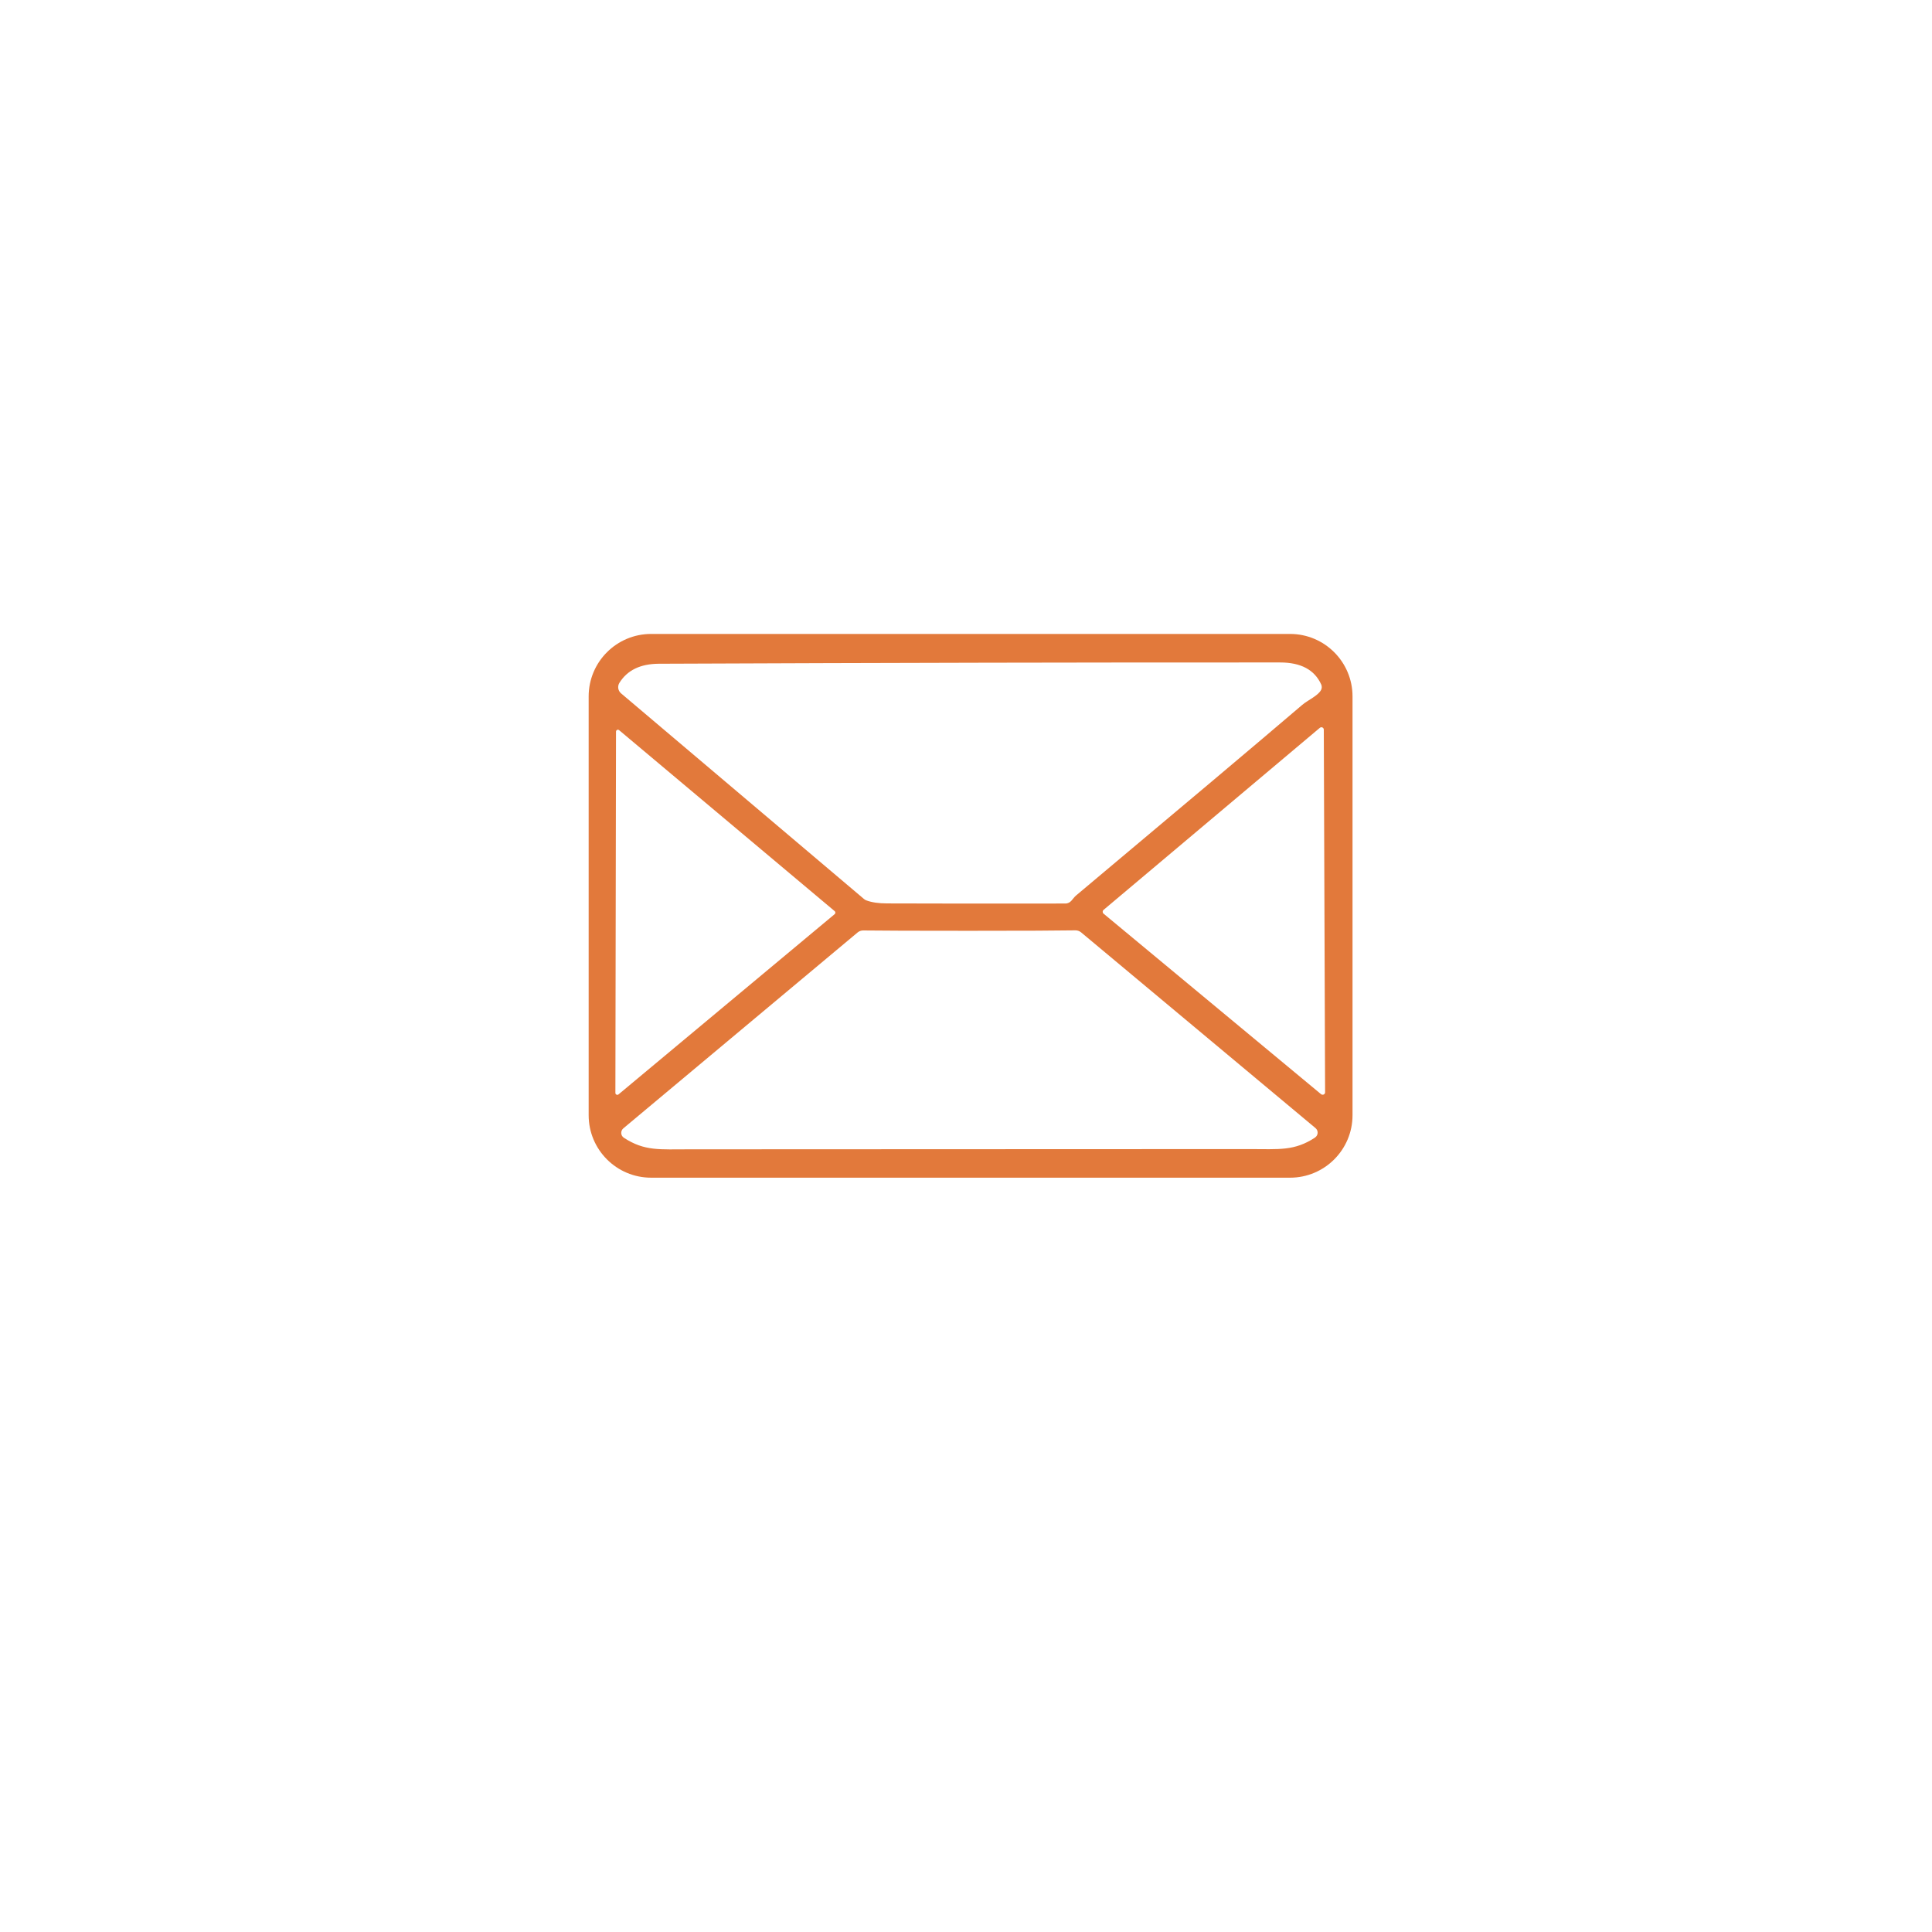 <svg width="128" height="128" viewBox="0 0 128 128" fill="none" xmlns="http://www.w3.org/2000/svg">
<g filter="url(#filter0_d_830_15)">
<circle cx="64" cy="60" r="60" fill="white"/>
</g>
<g clip-path="url(#clip0_830_15)">
<path d="M85.47 42H43.14C40.853 42 39 43.853 39 46.14V73.885C39 76.173 40.853 78.025 43.14 78.025H85.468C87.755 78.025 89.608 76.173 89.608 73.885V46.14C89.608 43.853 87.755 42 85.468 42H85.47ZM41.038 45.24C41.56 44.402 42.425 43.983 43.643 43.975C58.874 43.912 72.597 43.883 84.815 43.89C86.187 43.89 87.094 44.378 87.534 45.349C87.583 45.461 87.583 45.587 87.531 45.698C87.353 46.081 86.634 46.394 86.278 46.699C83.276 49.263 78.28 53.469 71.292 59.329C71.047 59.533 70.962 59.861 70.573 59.861C65.823 59.869 61.894 59.865 58.781 59.854C58.215 59.854 57.754 59.787 57.398 59.653C57.342 59.631 57.29 59.602 57.242 59.561L41.146 45.936C40.942 45.761 40.897 45.468 41.038 45.24ZM40.771 72.409L40.812 48.474C40.812 48.366 40.938 48.306 41.02 48.377L55.302 60.368C55.361 60.42 55.361 60.513 55.298 60.565L40.979 72.506C40.897 72.576 40.771 72.517 40.771 72.409ZM87.126 75.367C85.75 76.267 84.75 76.13 82.789 76.13C82.275 76.134 76.093 76.134 64.232 76.137C52.376 76.141 46.188 76.145 45.674 76.145C43.717 76.141 42.717 76.282 41.336 75.382C41.116 75.241 41.098 74.925 41.298 74.756L56.822 61.775C56.926 61.69 57.06 61.642 57.197 61.645C58.283 61.66 60.628 61.668 64.224 61.668C67.82 61.668 70.165 61.657 71.251 61.638C71.388 61.638 71.522 61.686 71.626 61.772L87.158 74.741C87.358 74.908 87.34 75.224 87.12 75.367H87.126ZM87.527 72.495L73.111 60.53C73.037 60.467 73.037 60.348 73.111 60.285L87.445 48.219C87.549 48.134 87.705 48.204 87.705 48.342L87.791 72.371C87.791 72.504 87.635 72.578 87.527 72.493V72.495Z" fill="#E2793B"/>
</g>
<defs>
<filter id="filter0_d_830_15" x="0" y="0" width="128" height="128" filterUnits="userSpaceOnUse" color-interpolation-filters="sRGB">
<feFlood flood-opacity="0" result="BackgroundImageFix"/>
<feColorMatrix in="SourceAlpha" type="matrix" values="0 0 0 0 0 0 0 0 0 0 0 0 0 0 0 0 0 0 127 0" result="hardAlpha"/>
<feOffset dy="4"/>
<feGaussianBlur stdDeviation="2"/>
<feComposite in2="hardAlpha" operator="out"/>
<feColorMatrix type="matrix" values="0 0 0 0 0 0 0 0 0 0 0 0 0 0 0 0 0 0 0.06 0"/>
<feBlend mode="normal" in2="BackgroundImageFix" result="effect1_dropShadow_830_15"/>
<feBlend mode="normal" in="SourceGraphic" in2="effect1_dropShadow_830_15" result="shape"/>
</filter>
<clipPath id="clip0_830_15">
<rect width="50.61" height="36.027" fill="white" transform="translate(39 42)"/>
</clipPath>
</defs>
</svg>
